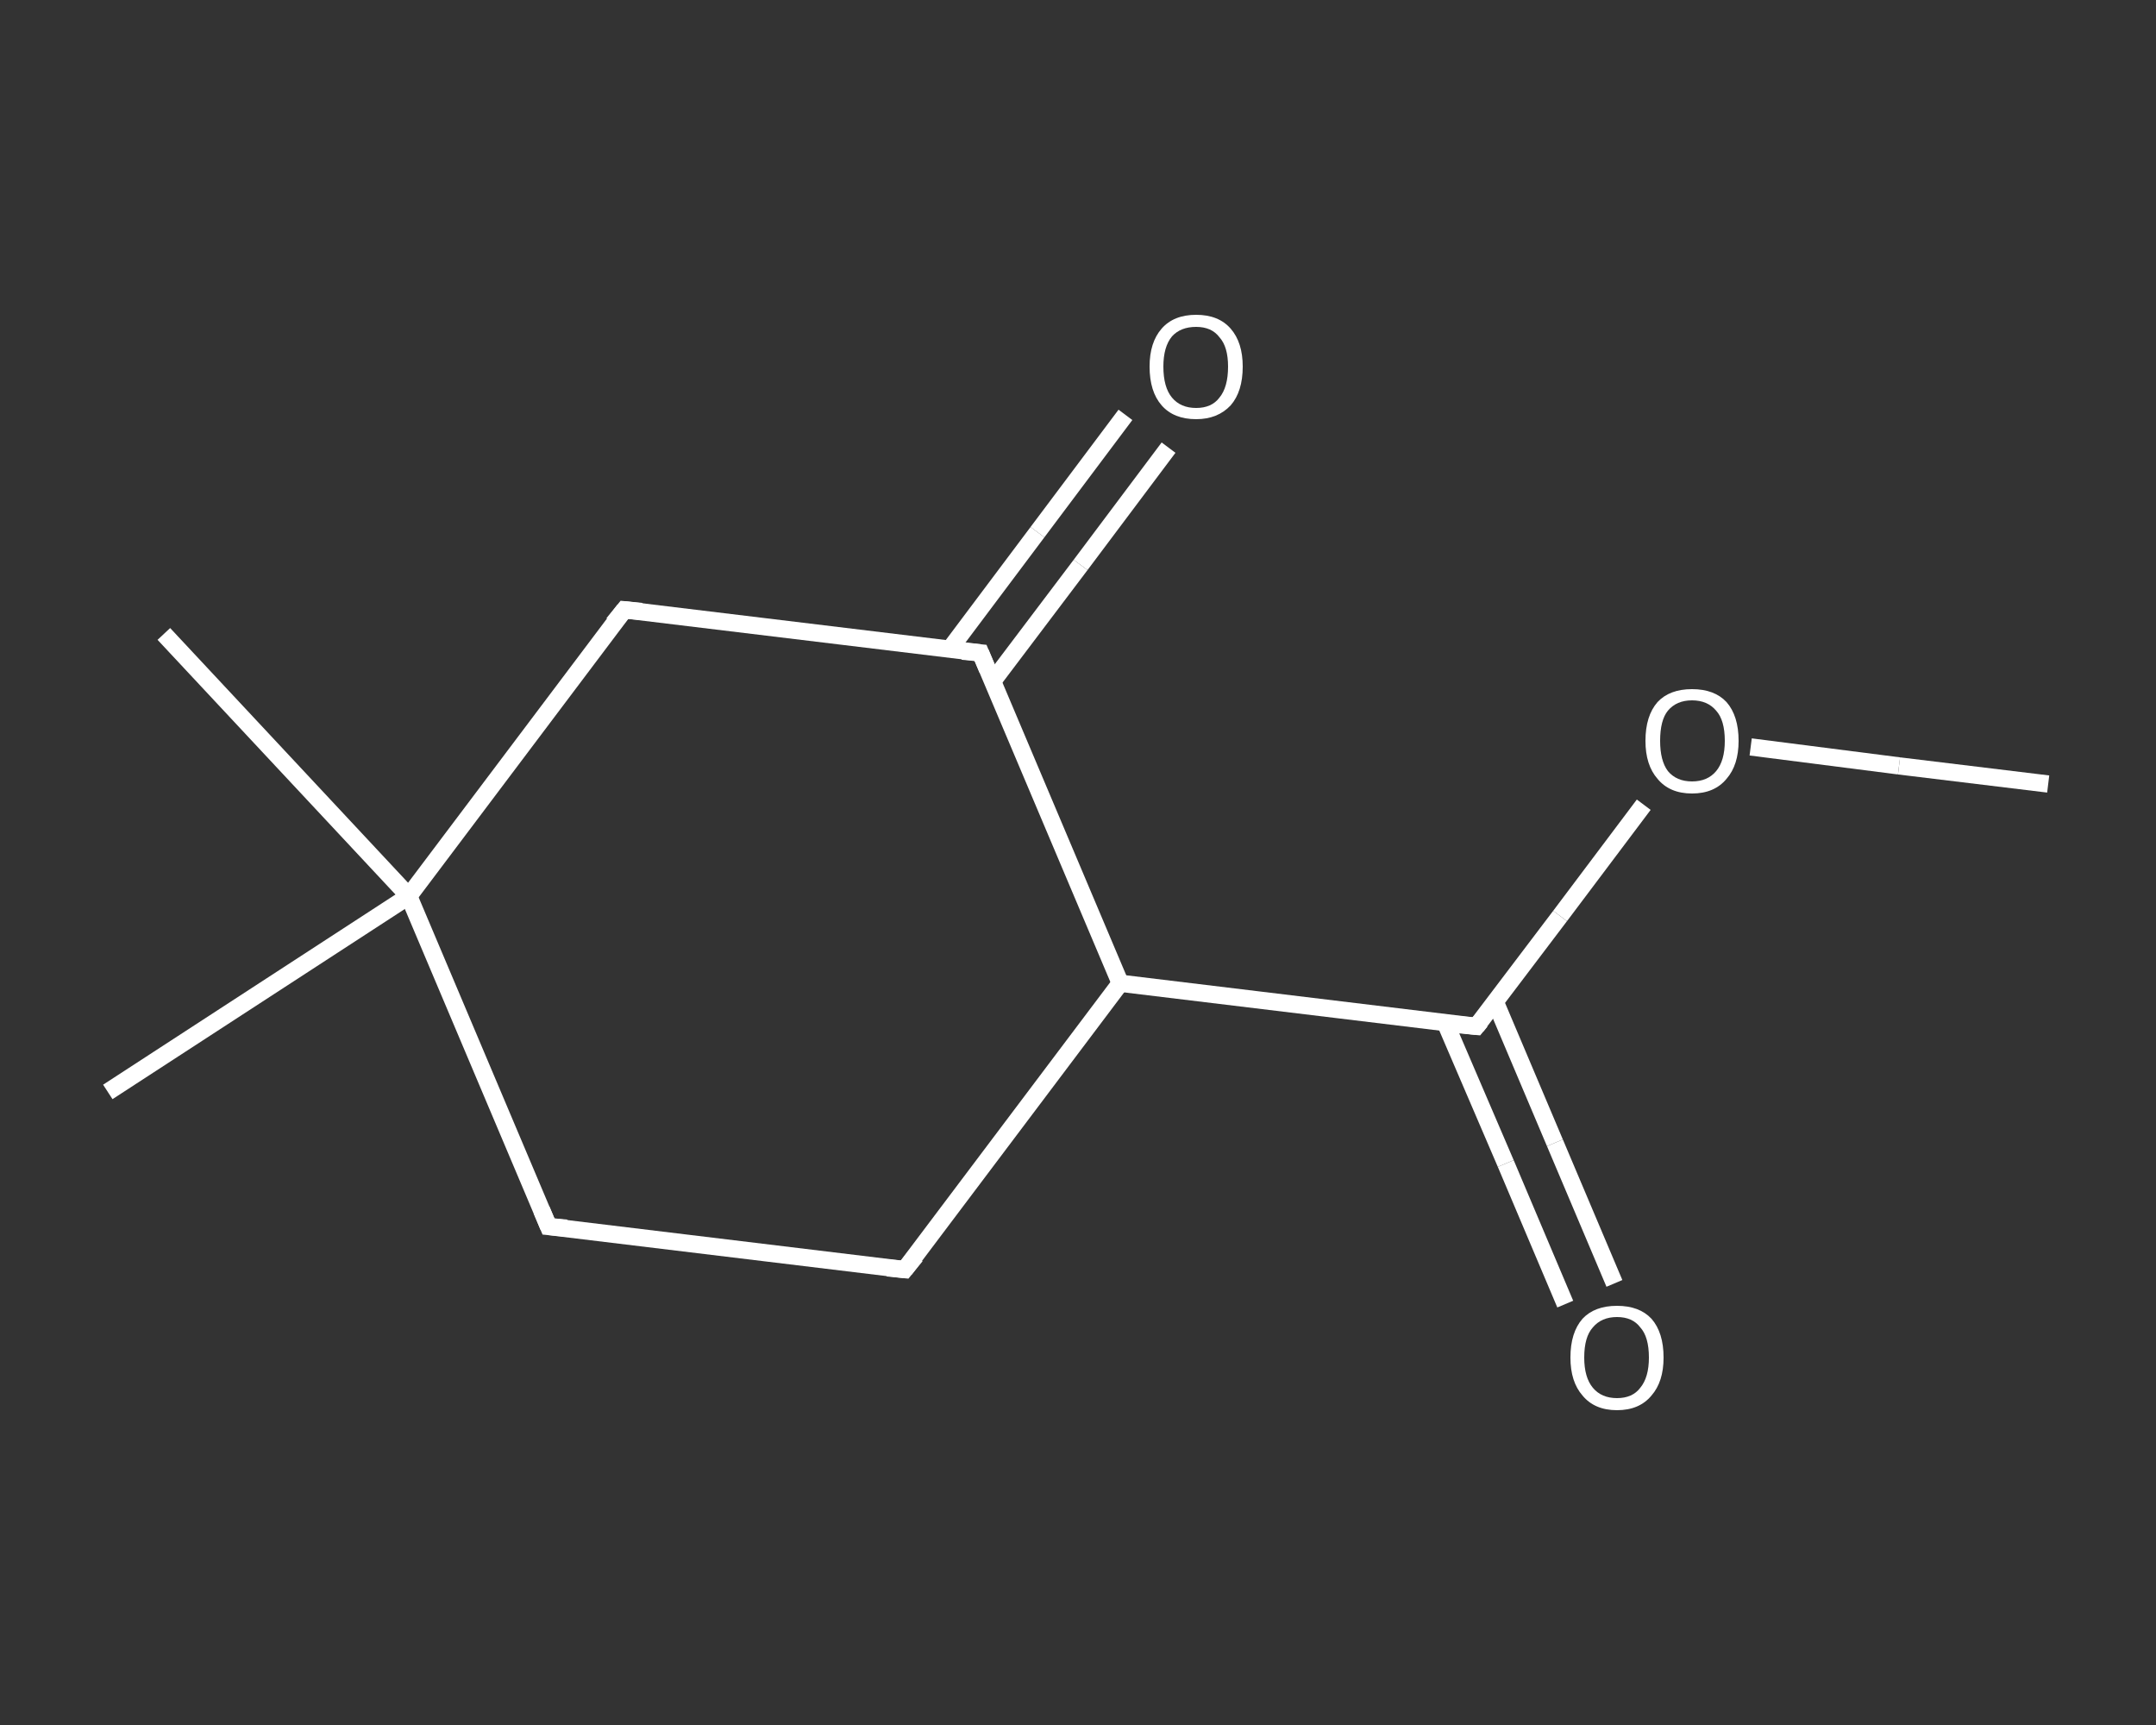 <?xml version='1.0' encoding='iso-8859-1'?>
<svg version='1.1' baseProfile='full'
              xmlns='http://www.w3.org/2000/svg'
                      xmlns:rdkit='http://www.rdkit.org/xml'
                      xmlns:xlink='http://www.w3.org/1999/xlink'
                  xml:space='preserve'
width='250px' height='200px' viewBox='0 0 250 200'>
<rect x="0" y="0" width="250" height="200" fill="#333333" stroke="none"/>
<!-- END OF HEADER -->
<rect style='opacity:1.0;fill:transparent;stroke:none' width='250.0' height='200.0' x='0.0' y='0.0'> </rect>
<path class='bond-0 atom-0 atom-1' d='M 237.5,90.9 L 220.2,88.8' style='fill:none;fill-rule:evenodd;stroke:#FFFFFF;stroke-width:2.0px;stroke-linecap:butt;stroke-linejoin:miter;stroke-opacity:1' />
<path class='bond-0 atom-0 atom-1' d='M 220.2,88.8 L 203.0,86.6' style='fill:none;fill-rule:evenodd;stroke:#FFFFFF;stroke-width:2.0px;stroke-linecap:butt;stroke-linejoin:miter;stroke-opacity:1' />
<path class='bond-1 atom-1 atom-2' d='M 190.6,93.3 L 180.9,106.2' style='fill:none;fill-rule:evenodd;stroke:#FFFFFF;stroke-width:2.0px;stroke-linecap:butt;stroke-linejoin:miter;stroke-opacity:1' />
<path class='bond-1 atom-1 atom-2' d='M 180.9,106.2 L 171.2,119.0' style='fill:none;fill-rule:evenodd;stroke:#FFFFFF;stroke-width:2.0px;stroke-linecap:butt;stroke-linejoin:miter;stroke-opacity:1' />
<path class='bond-2 atom-2 atom-3' d='M 167.6,118.6 L 174.6,134.9' style='fill:none;fill-rule:evenodd;stroke:#FFFFFF;stroke-width:2.0px;stroke-linecap:butt;stroke-linejoin:miter;stroke-opacity:1' />
<path class='bond-2 atom-2 atom-3' d='M 174.6,134.9 L 181.5,151.2' style='fill:none;fill-rule:evenodd;stroke:#FFFFFF;stroke-width:2.0px;stroke-linecap:butt;stroke-linejoin:miter;stroke-opacity:1' />
<path class='bond-2 atom-2 atom-3' d='M 173.4,116.2 L 180.3,132.5' style='fill:none;fill-rule:evenodd;stroke:#FFFFFF;stroke-width:2.0px;stroke-linecap:butt;stroke-linejoin:miter;stroke-opacity:1' />
<path class='bond-2 atom-2 atom-3' d='M 180.3,132.5 L 187.2,148.8' style='fill:none;fill-rule:evenodd;stroke:#FFFFFF;stroke-width:2.0px;stroke-linecap:butt;stroke-linejoin:miter;stroke-opacity:1' />
<path class='bond-3 atom-2 atom-4' d='M 171.2,119.0 L 129.9,114.0' style='fill:none;fill-rule:evenodd;stroke:#FFFFFF;stroke-width:2.0px;stroke-linecap:butt;stroke-linejoin:miter;stroke-opacity:1' />
<path class='bond-4 atom-4 atom-5' d='M 129.9,114.0 L 104.9,147.2' style='fill:none;fill-rule:evenodd;stroke:#FFFFFF;stroke-width:2.0px;stroke-linecap:butt;stroke-linejoin:miter;stroke-opacity:1' />
<path class='bond-5 atom-5 atom-6' d='M 104.9,147.2 L 63.6,142.2' style='fill:none;fill-rule:evenodd;stroke:#FFFFFF;stroke-width:2.0px;stroke-linecap:butt;stroke-linejoin:miter;stroke-opacity:1' />
<path class='bond-6 atom-6 atom-7' d='M 63.6,142.2 L 47.4,103.9' style='fill:none;fill-rule:evenodd;stroke:#FFFFFF;stroke-width:2.0px;stroke-linecap:butt;stroke-linejoin:miter;stroke-opacity:1' />
<path class='bond-7 atom-7 atom-8' d='M 47.4,103.9 L 12.5,126.6' style='fill:none;fill-rule:evenodd;stroke:#FFFFFF;stroke-width:2.0px;stroke-linecap:butt;stroke-linejoin:miter;stroke-opacity:1' />
<path class='bond-8 atom-7 atom-9' d='M 47.4,103.9 L 19.0,73.5' style='fill:none;fill-rule:evenodd;stroke:#FFFFFF;stroke-width:2.0px;stroke-linecap:butt;stroke-linejoin:miter;stroke-opacity:1' />
<path class='bond-9 atom-7 atom-10' d='M 47.4,103.9 L 72.4,70.7' style='fill:none;fill-rule:evenodd;stroke:#FFFFFF;stroke-width:2.0px;stroke-linecap:butt;stroke-linejoin:miter;stroke-opacity:1' />
<path class='bond-10 atom-10 atom-11' d='M 72.4,70.7 L 113.7,75.7' style='fill:none;fill-rule:evenodd;stroke:#FFFFFF;stroke-width:2.0px;stroke-linecap:butt;stroke-linejoin:miter;stroke-opacity:1' />
<path class='bond-11 atom-11 atom-12' d='M 115.1,79.0 L 125.3,65.5' style='fill:none;fill-rule:evenodd;stroke:#FFFFFF;stroke-width:2.0px;stroke-linecap:butt;stroke-linejoin:miter;stroke-opacity:1' />
<path class='bond-11 atom-11 atom-12' d='M 125.3,65.5 L 135.5,51.9' style='fill:none;fill-rule:evenodd;stroke:#FFFFFF;stroke-width:2.0px;stroke-linecap:butt;stroke-linejoin:miter;stroke-opacity:1' />
<path class='bond-11 atom-11 atom-12' d='M 110.1,75.3 L 120.3,61.7' style='fill:none;fill-rule:evenodd;stroke:#FFFFFF;stroke-width:2.0px;stroke-linecap:butt;stroke-linejoin:miter;stroke-opacity:1' />
<path class='bond-11 atom-11 atom-12' d='M 120.3,61.7 L 130.5,48.1' style='fill:none;fill-rule:evenodd;stroke:#FFFFFF;stroke-width:2.0px;stroke-linecap:butt;stroke-linejoin:miter;stroke-opacity:1' />
<path class='bond-12 atom-11 atom-4' d='M 113.7,75.7 L 129.9,114.0' style='fill:none;fill-rule:evenodd;stroke:#FFFFFF;stroke-width:2.0px;stroke-linecap:butt;stroke-linejoin:miter;stroke-opacity:1' />
<path d='M 171.7,118.4 L 171.2,119.0 L 169.1,118.8' style='fill:none;stroke:#FFFFFF;stroke-width:2.0px;stroke-linecap:butt;stroke-linejoin:miter;stroke-opacity:1;' />
<path d='M 106.2,145.6 L 104.9,147.2 L 102.9,147.0' style='fill:none;stroke:#FFFFFF;stroke-width:2.0px;stroke-linecap:butt;stroke-linejoin:miter;stroke-opacity:1;' />
<path d='M 65.7,142.4 L 63.6,142.2 L 62.8,140.3' style='fill:none;stroke:#FFFFFF;stroke-width:2.0px;stroke-linecap:butt;stroke-linejoin:miter;stroke-opacity:1;' />
<path d='M 71.1,72.3 L 72.4,70.7 L 74.4,70.9' style='fill:none;stroke:#FFFFFF;stroke-width:2.0px;stroke-linecap:butt;stroke-linejoin:miter;stroke-opacity:1;' />
<path d='M 111.6,75.5 L 113.7,75.7 L 114.5,77.6' style='fill:none;stroke:#FFFFFF;stroke-width:2.0px;stroke-linecap:butt;stroke-linejoin:miter;stroke-opacity:1;' />
<path class='atom-1' d='M 190.8 85.9
Q 190.8 83.0, 192.2 81.4
Q 193.6 79.9, 196.2 79.9
Q 198.8 79.9, 200.2 81.4
Q 201.6 83.0, 201.6 85.9
Q 201.6 88.7, 200.2 90.3
Q 198.8 92.0, 196.2 92.0
Q 193.6 92.0, 192.2 90.3
Q 190.8 88.7, 190.8 85.9
M 196.2 90.6
Q 198.0 90.6, 199.0 89.4
Q 200.0 88.2, 200.0 85.9
Q 200.0 83.5, 199.0 82.4
Q 198.0 81.2, 196.2 81.2
Q 194.4 81.2, 193.4 82.4
Q 192.5 83.5, 192.5 85.9
Q 192.5 88.2, 193.4 89.4
Q 194.4 90.6, 196.2 90.6
' fill='#FFFFFF'/>
<path class='atom-3' d='M 182.1 157.4
Q 182.1 154.5, 183.5 152.9
Q 184.9 151.4, 187.5 151.4
Q 190.1 151.4, 191.5 152.9
Q 192.9 154.5, 192.9 157.4
Q 192.9 160.2, 191.5 161.8
Q 190.1 163.5, 187.5 163.5
Q 184.9 163.5, 183.5 161.8
Q 182.1 160.2, 182.1 157.4
M 187.5 162.1
Q 189.3 162.1, 190.2 160.9
Q 191.2 159.7, 191.2 157.4
Q 191.2 155.0, 190.2 153.9
Q 189.3 152.7, 187.5 152.7
Q 185.7 152.7, 184.7 153.9
Q 183.7 155.0, 183.7 157.4
Q 183.7 159.7, 184.7 160.9
Q 185.7 162.1, 187.5 162.1
' fill='#FFFFFF'/>
<path class='atom-12' d='M 133.3 42.5
Q 133.3 39.7, 134.7 38.1
Q 136.1 36.5, 138.7 36.5
Q 141.3 36.5, 142.7 38.1
Q 144.1 39.7, 144.1 42.5
Q 144.1 45.4, 142.7 47.0
Q 141.2 48.6, 138.7 48.6
Q 136.1 48.6, 134.7 47.0
Q 133.3 45.4, 133.3 42.5
M 138.7 47.3
Q 140.5 47.3, 141.4 46.1
Q 142.4 44.9, 142.4 42.5
Q 142.4 40.2, 141.4 39.1
Q 140.5 37.9, 138.7 37.9
Q 136.9 37.9, 135.9 39.0
Q 134.9 40.2, 134.9 42.5
Q 134.9 44.9, 135.9 46.1
Q 136.9 47.3, 138.7 47.3
' fill='#FFFFFF'/>
</svg>
